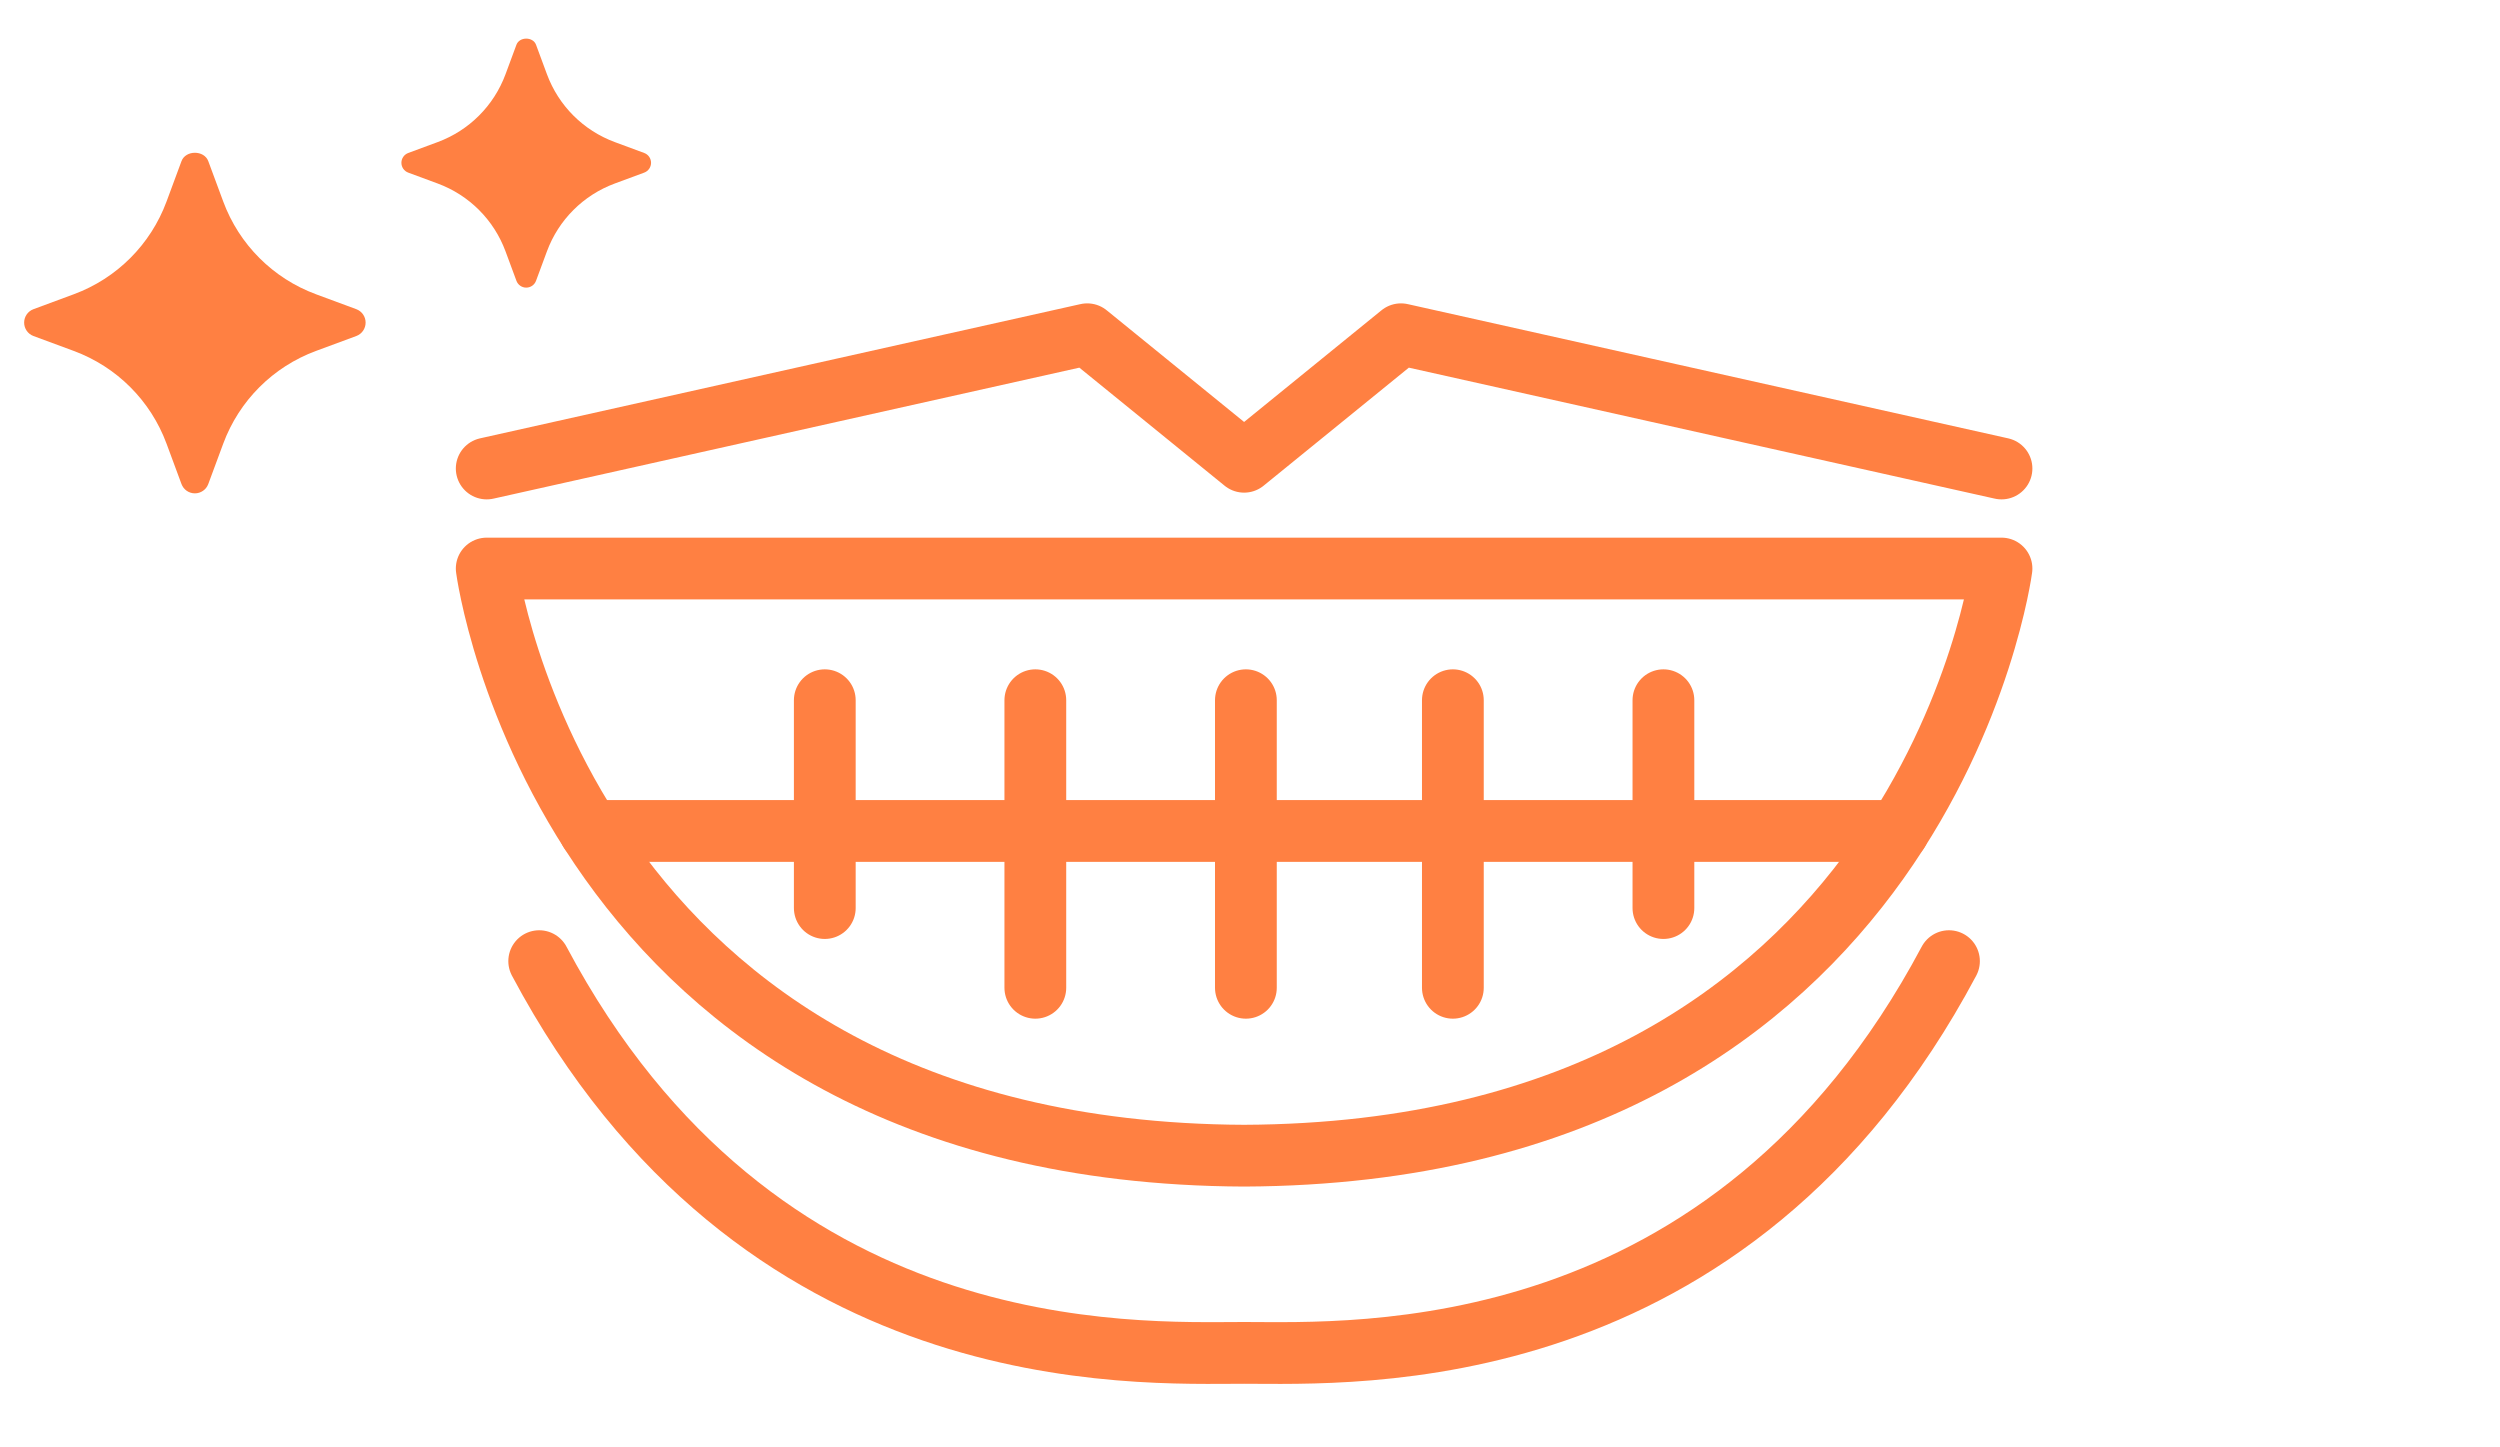 <?xml version="1.0" encoding="utf-8"?>
<!-- Generator: Adobe Illustrator 23.0.1, SVG Export Plug-In . SVG Version: 6.00 Build 0)  -->
<svg version="1.1" id="レイヤー_1" xmlns="http://www.w3.org/2000/svg" xmlns:xlink="http://www.w3.org/1999/xlink" x="0px"
	 y="0px" viewBox="0 0 190 110" style="enable-background:new 0 0 190 110;" xml:space="preserve">
<style type="text/css">
	.st0{fill:#FF8042;}
	.st1{fill:none;stroke:#FF8042;stroke-width:4.694;stroke-linecap:round;stroke-linejoin:round;stroke-miterlimit:10;}
</style>
<g>
	<path class="st0" d="M48.962,11.627L46.723,10.798c-2.391-0.885-4.27-2.764-5.155-5.155
		l-0.829-2.24c-0.23-0.624-1.261-0.624-1.491,0l-0.829,2.24
		c-0.885,2.391-2.764,4.27-5.155,5.155l-2.239,0.829
		c-0.312,0.116-0.519,0.413-0.519,0.746s0.207,0.63,0.519,0.746l2.239,0.828
		c2.391,0.885,4.27,2.764,5.155,5.155l0.829,2.239
		c0.115,0.312,0.413,0.519,0.745,0.519s0.63-0.207,0.745-0.519l0.829-2.239
		c0.885-2.391,2.764-4.27,5.155-5.155l2.239-0.828
		c0.312-0.116,0.519-0.413,0.519-0.746S49.274,11.743,48.962,11.627z"/>
	<path class="st0" d="M27.079,23.498l-3.063-1.134c-3.271-1.21-5.841-3.78-7.051-7.05
		l-1.134-3.063c-0.314-0.854-1.725-0.854-2.039,0l-1.134,3.063
		c-1.211,3.27-3.78,5.84-7.051,7.05l-3.063,1.134
		c-0.427,0.158-0.709,0.565-0.709,1.02c0,0.455,0.282,0.862,0.709,1.02
		l3.063,1.133c3.271,1.21,5.841,3.78,7.051,7.051l1.134,3.063
		c0.157,0.427,0.565,0.71,1.019,0.71s0.862-0.283,1.019-0.71l1.134-3.063
		c1.211-3.271,3.78-5.841,7.051-7.051l3.063-1.133
		c0.427-0.158,0.709-0.565,0.709-1.02C27.788,24.062,27.505,23.656,27.079,23.498z"/>
	<g>
		<line class="st1" x1="94.548" y1="63.153" x2="44.829" y2="63.153"/>
		<line class="st1" x1="78.685" y1="53.217" x2="78.685" y2="75.072"/>
		<line class="st1" x1="94.687" y1="53.217" x2="94.687" y2="75.072"/>
		<line class="st1" x1="62.684" y1="53.217" x2="62.684" y2="69.013"/>
		<polyline class="st1" points="152.114,35.606 106.474,25.403 94.552,35.094 82.629,25.403 
			36.99,35.606 		"/>
		<path class="st1" d="M94.552,87.832c51.745-0.225,57.562-44.624,57.562-44.624
			s-57.562,0-57.562,0H36.99C36.99,43.208,42.806,87.606,94.552,87.832z"/>
		<line class="st1" x1="94.556" y1="63.153" x2="144.275" y2="63.153"/>
		<line class="st1" x1="110.418" y1="53.217" x2="110.418" y2="75.072"/>
		<line class="st1" x1="126.42" y1="53.217" x2="126.42" y2="69.013"/>
		<path class="st1" d="M148.122,73.047c-16.624,31.261-45.255,29.772-53.571,29.772
			s-36.946,1.489-53.571-29.772"/>
	</g>
</g>
</svg>
